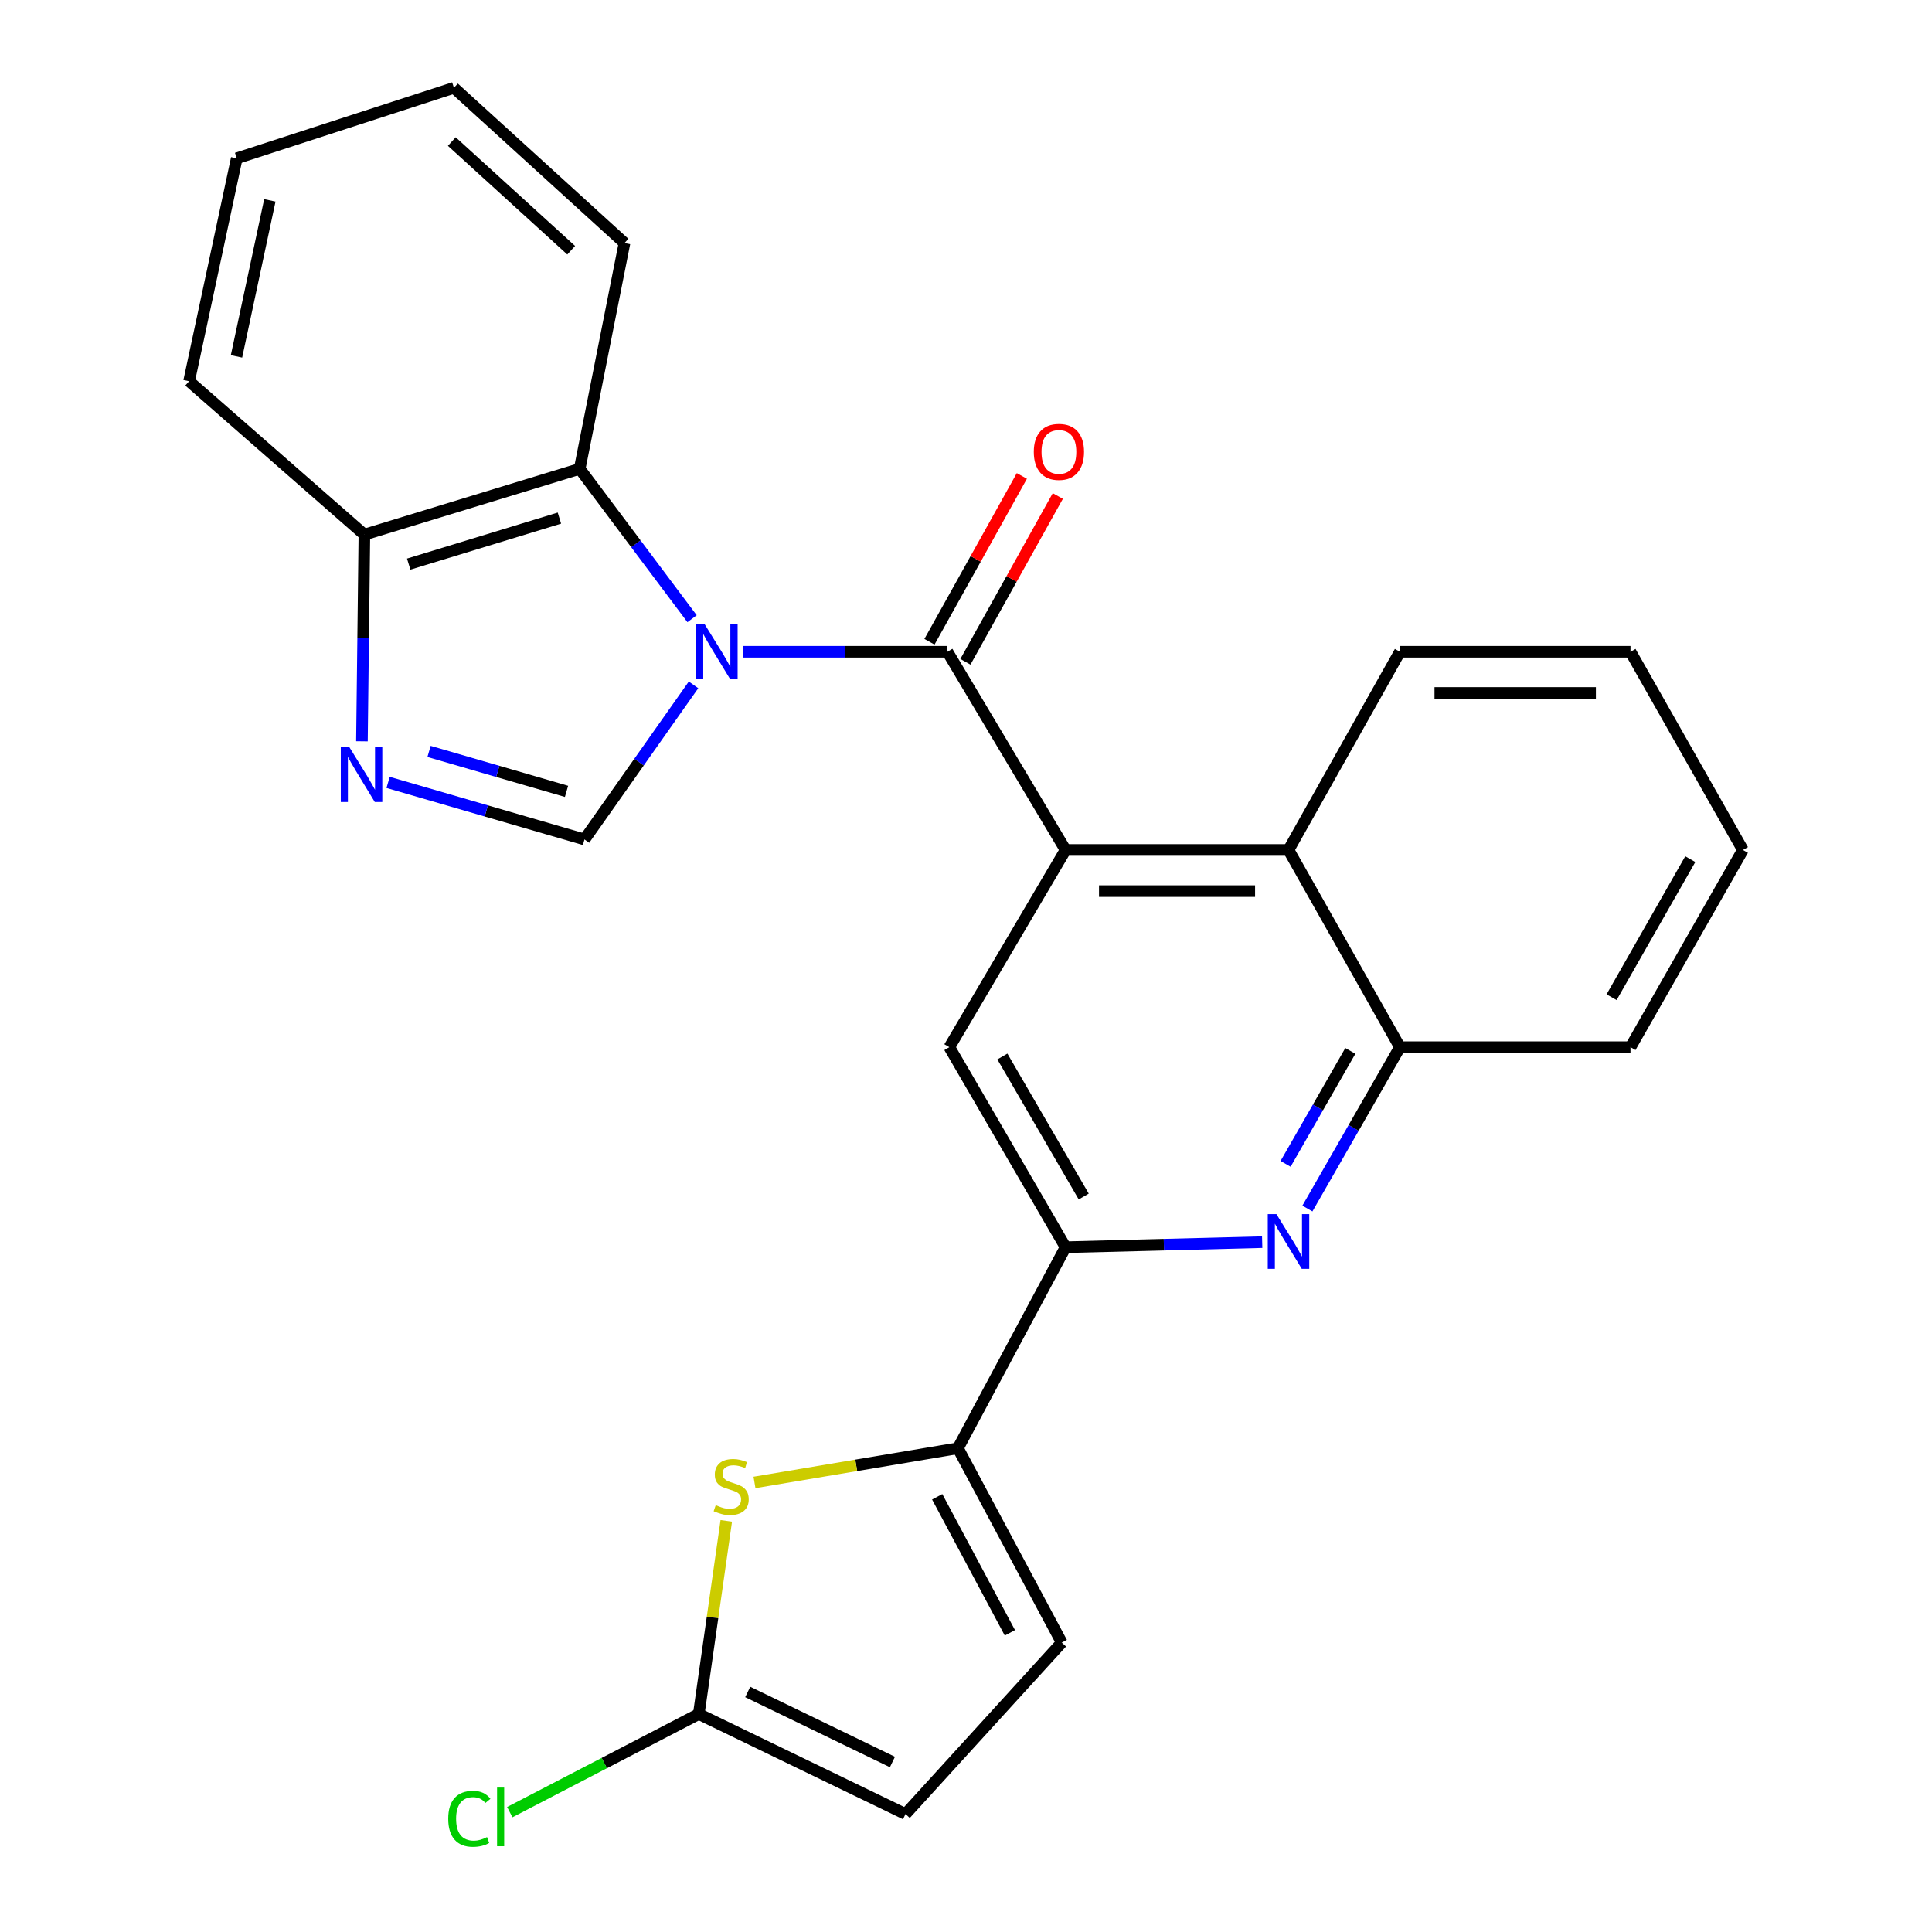 <?xml version='1.0' encoding='iso-8859-1'?>
<svg version='1.1' baseProfile='full'
              xmlns='http://www.w3.org/2000/svg'
                      xmlns:rdkit='http://www.rdkit.org/xml'
                      xmlns:xlink='http://www.w3.org/1999/xlink'
                  xml:space='preserve'
width='1000px' height='1000px' viewBox='0 0 1000 1000'>
<!-- END OF HEADER -->
<rect style='opacity:1.0;fill:#FFFFFF;stroke:none' width='1000' height='1000' x='0' y='0'> </rect>
<path class='bond-0' d='M 384.775,337.357 L 437.582,337.357' style='fill:none;fill-rule:evenodd;stroke:#0000FF;stroke-width:6px;stroke-linecap:butt;stroke-linejoin:miter;stroke-opacity:1' />
<path class='bond-0' d='M 437.582,337.357 L 490.389,337.357' style='fill:none;fill-rule:evenodd;stroke:#000000;stroke-width:6px;stroke-linecap:butt;stroke-linejoin:miter;stroke-opacity:1' />
<path class='bond-2' d='M 358.967,354.489 L 330.749,394.495' style='fill:none;fill-rule:evenodd;stroke:#0000FF;stroke-width:6px;stroke-linecap:butt;stroke-linejoin:miter;stroke-opacity:1' />
<path class='bond-2' d='M 330.749,394.495 L 302.53,434.501' style='fill:none;fill-rule:evenodd;stroke:#000000;stroke-width:6px;stroke-linecap:butt;stroke-linejoin:miter;stroke-opacity:1' />
<path class='bond-8' d='M 358.213,320.239 L 329.129,281.458' style='fill:none;fill-rule:evenodd;stroke:#0000FF;stroke-width:6px;stroke-linecap:butt;stroke-linejoin:miter;stroke-opacity:1' />
<path class='bond-8' d='M 329.129,281.458 L 300.044,242.676' style='fill:none;fill-rule:evenodd;stroke:#000000;stroke-width:6px;stroke-linecap:butt;stroke-linejoin:miter;stroke-opacity:1' />
<path class='bond-1' d='M 490.389,337.357 L 551.537,439.934' style='fill:none;fill-rule:evenodd;stroke:#000000;stroke-width:6px;stroke-linecap:butt;stroke-linejoin:miter;stroke-opacity:1' />
<path class='bond-16' d='M 499.694,342.543 L 523.608,299.632' style='fill:none;fill-rule:evenodd;stroke:#000000;stroke-width:6px;stroke-linecap:butt;stroke-linejoin:miter;stroke-opacity:1' />
<path class='bond-16' d='M 523.608,299.632 L 547.521,256.72' style='fill:none;fill-rule:evenodd;stroke:#FF0000;stroke-width:6px;stroke-linecap:butt;stroke-linejoin:miter;stroke-opacity:1' />
<path class='bond-16' d='M 481.083,332.172 L 504.996,289.26' style='fill:none;fill-rule:evenodd;stroke:#000000;stroke-width:6px;stroke-linecap:butt;stroke-linejoin:miter;stroke-opacity:1' />
<path class='bond-16' d='M 504.996,289.26 L 528.91,246.348' style='fill:none;fill-rule:evenodd;stroke:#FF0000;stroke-width:6px;stroke-linecap:butt;stroke-linejoin:miter;stroke-opacity:1' />
<path class='bond-9' d='M 551.537,439.934 L 491.383,542.013' style='fill:none;fill-rule:evenodd;stroke:#000000;stroke-width:6px;stroke-linecap:butt;stroke-linejoin:miter;stroke-opacity:1' />
<path class='bond-11' d='M 551.537,439.934 L 666.932,439.934' style='fill:none;fill-rule:evenodd;stroke:#000000;stroke-width:6px;stroke-linecap:butt;stroke-linejoin:miter;stroke-opacity:1' />
<path class='bond-11' d='M 568.846,461.24 L 649.623,461.24' style='fill:none;fill-rule:evenodd;stroke:#000000;stroke-width:6px;stroke-linecap:butt;stroke-linejoin:miter;stroke-opacity:1' />
<path class='bond-3' d='M 302.53,434.501 L 251.704,419.731' style='fill:none;fill-rule:evenodd;stroke:#000000;stroke-width:6px;stroke-linecap:butt;stroke-linejoin:miter;stroke-opacity:1' />
<path class='bond-3' d='M 251.704,419.731 L 200.879,404.961' style='fill:none;fill-rule:evenodd;stroke:#0000FF;stroke-width:6px;stroke-linecap:butt;stroke-linejoin:miter;stroke-opacity:1' />
<path class='bond-3' d='M 293.227,409.61 L 257.65,399.271' style='fill:none;fill-rule:evenodd;stroke:#000000;stroke-width:6px;stroke-linecap:butt;stroke-linejoin:miter;stroke-opacity:1' />
<path class='bond-3' d='M 257.65,399.271 L 222.072,388.933' style='fill:none;fill-rule:evenodd;stroke:#0000FF;stroke-width:6px;stroke-linecap:butt;stroke-linejoin:miter;stroke-opacity:1' />
<path class='bond-26' d='M 187.338,383.701 L 187.97,330.204' style='fill:none;fill-rule:evenodd;stroke:#0000FF;stroke-width:6px;stroke-linecap:butt;stroke-linejoin:miter;stroke-opacity:1' />
<path class='bond-26' d='M 187.97,330.204 L 188.602,276.707' style='fill:none;fill-rule:evenodd;stroke:#000000;stroke-width:6px;stroke-linecap:butt;stroke-linejoin:miter;stroke-opacity:1' />
<path class='bond-4' d='M 495.822,749.603 L 551.537,645.548' style='fill:none;fill-rule:evenodd;stroke:#000000;stroke-width:6px;stroke-linecap:butt;stroke-linejoin:miter;stroke-opacity:1' />
<path class='bond-6' d='M 495.822,749.603 L 443.169,758.456' style='fill:none;fill-rule:evenodd;stroke:#000000;stroke-width:6px;stroke-linecap:butt;stroke-linejoin:miter;stroke-opacity:1' />
<path class='bond-6' d='M 443.169,758.456 L 390.517,767.308' style='fill:none;fill-rule:evenodd;stroke:#CCCC00;stroke-width:6px;stroke-linecap:butt;stroke-linejoin:miter;stroke-opacity:1' />
<path class='bond-13' d='M 495.822,749.603 L 549.572,850.203' style='fill:none;fill-rule:evenodd;stroke:#000000;stroke-width:6px;stroke-linecap:butt;stroke-linejoin:miter;stroke-opacity:1' />
<path class='bond-13' d='M 485.092,774.734 L 522.717,845.153' style='fill:none;fill-rule:evenodd;stroke:#000000;stroke-width:6px;stroke-linecap:butt;stroke-linejoin:miter;stroke-opacity:1' />
<path class='bond-5' d='M 676.713,625.53 L 700.656,583.771' style='fill:none;fill-rule:evenodd;stroke:#0000FF;stroke-width:6px;stroke-linecap:butt;stroke-linejoin:miter;stroke-opacity:1' />
<path class='bond-5' d='M 700.656,583.771 L 724.6,542.013' style='fill:none;fill-rule:evenodd;stroke:#000000;stroke-width:6px;stroke-linecap:butt;stroke-linejoin:miter;stroke-opacity:1' />
<path class='bond-5' d='M 665.413,602.405 L 682.173,573.174' style='fill:none;fill-rule:evenodd;stroke:#0000FF;stroke-width:6px;stroke-linecap:butt;stroke-linejoin:miter;stroke-opacity:1' />
<path class='bond-5' d='M 682.173,573.174 L 698.934,543.942' style='fill:none;fill-rule:evenodd;stroke:#000000;stroke-width:6px;stroke-linecap:butt;stroke-linejoin:miter;stroke-opacity:1' />
<path class='bond-28' d='M 653.306,642.938 L 602.421,644.243' style='fill:none;fill-rule:evenodd;stroke:#0000FF;stroke-width:6px;stroke-linecap:butt;stroke-linejoin:miter;stroke-opacity:1' />
<path class='bond-28' d='M 602.421,644.243 L 551.537,645.548' style='fill:none;fill-rule:evenodd;stroke:#000000;stroke-width:6px;stroke-linecap:butt;stroke-linejoin:miter;stroke-opacity:1' />
<path class='bond-10' d='M 375.92,787.191 L 368.805,837.18' style='fill:none;fill-rule:evenodd;stroke:#CCCC00;stroke-width:6px;stroke-linecap:butt;stroke-linejoin:miter;stroke-opacity:1' />
<path class='bond-10' d='M 368.805,837.18 L 361.689,887.169' style='fill:none;fill-rule:evenodd;stroke:#000000;stroke-width:6px;stroke-linecap:butt;stroke-linejoin:miter;stroke-opacity:1' />
<path class='bond-7' d='M 551.537,645.548 L 491.383,542.013' style='fill:none;fill-rule:evenodd;stroke:#000000;stroke-width:6px;stroke-linecap:butt;stroke-linejoin:miter;stroke-opacity:1' />
<path class='bond-7' d='M 560.936,619.314 L 518.828,546.84' style='fill:none;fill-rule:evenodd;stroke:#000000;stroke-width:6px;stroke-linecap:butt;stroke-linejoin:miter;stroke-opacity:1' />
<path class='bond-14' d='M 300.044,242.676 L 188.602,276.707' style='fill:none;fill-rule:evenodd;stroke:#000000;stroke-width:6px;stroke-linecap:butt;stroke-linejoin:miter;stroke-opacity:1' />
<path class='bond-14' d='M 289.55,268.158 L 211.541,291.979' style='fill:none;fill-rule:evenodd;stroke:#000000;stroke-width:6px;stroke-linecap:butt;stroke-linejoin:miter;stroke-opacity:1' />
<path class='bond-18' d='M 300.044,242.676 L 323.232,125.813' style='fill:none;fill-rule:evenodd;stroke:#000000;stroke-width:6px;stroke-linecap:butt;stroke-linejoin:miter;stroke-opacity:1' />
<path class='bond-17' d='M 361.689,887.169 L 312.771,912.567' style='fill:none;fill-rule:evenodd;stroke:#000000;stroke-width:6px;stroke-linecap:butt;stroke-linejoin:miter;stroke-opacity:1' />
<path class='bond-17' d='M 312.771,912.567 L 263.854,937.966' style='fill:none;fill-rule:evenodd;stroke:#00CC00;stroke-width:6px;stroke-linecap:butt;stroke-linejoin:miter;stroke-opacity:1' />
<path class='bond-30' d='M 361.689,887.169 L 468.692,938.954' style='fill:none;fill-rule:evenodd;stroke:#000000;stroke-width:6px;stroke-linecap:butt;stroke-linejoin:miter;stroke-opacity:1' />
<path class='bond-30' d='M 387.021,875.758 L 461.923,912.008' style='fill:none;fill-rule:evenodd;stroke:#000000;stroke-width:6px;stroke-linecap:butt;stroke-linejoin:miter;stroke-opacity:1' />
<path class='bond-12' d='M 666.932,439.934 L 724.6,542.013' style='fill:none;fill-rule:evenodd;stroke:#000000;stroke-width:6px;stroke-linecap:butt;stroke-linejoin:miter;stroke-opacity:1' />
<path class='bond-19' d='M 666.932,439.934 L 724.6,337.357' style='fill:none;fill-rule:evenodd;stroke:#000000;stroke-width:6px;stroke-linecap:butt;stroke-linejoin:miter;stroke-opacity:1' />
<path class='bond-20' d='M 724.6,542.013 L 843.937,542.013' style='fill:none;fill-rule:evenodd;stroke:#000000;stroke-width:6px;stroke-linecap:butt;stroke-linejoin:miter;stroke-opacity:1' />
<path class='bond-15' d='M 549.572,850.203 L 468.692,938.954' style='fill:none;fill-rule:evenodd;stroke:#000000;stroke-width:6px;stroke-linecap:butt;stroke-linejoin:miter;stroke-opacity:1' />
<path class='bond-21' d='M 188.602,276.707 L 97.874,197.318' style='fill:none;fill-rule:evenodd;stroke:#000000;stroke-width:6px;stroke-linecap:butt;stroke-linejoin:miter;stroke-opacity:1' />
<path class='bond-22' d='M 323.232,125.813 L 234.954,45.455' style='fill:none;fill-rule:evenodd;stroke:#000000;stroke-width:6px;stroke-linecap:butt;stroke-linejoin:miter;stroke-opacity:1' />
<path class='bond-22' d='M 295.648,129.515 L 233.854,73.264' style='fill:none;fill-rule:evenodd;stroke:#000000;stroke-width:6px;stroke-linecap:butt;stroke-linejoin:miter;stroke-opacity:1' />
<path class='bond-23' d='M 724.6,337.357 L 843.937,337.357' style='fill:none;fill-rule:evenodd;stroke:#000000;stroke-width:6px;stroke-linecap:butt;stroke-linejoin:miter;stroke-opacity:1' />
<path class='bond-23' d='M 742.5,358.663 L 826.036,358.663' style='fill:none;fill-rule:evenodd;stroke:#000000;stroke-width:6px;stroke-linecap:butt;stroke-linejoin:miter;stroke-opacity:1' />
<path class='bond-29' d='M 843.937,542.013 L 902.126,439.934' style='fill:none;fill-rule:evenodd;stroke:#000000;stroke-width:6px;stroke-linecap:butt;stroke-linejoin:miter;stroke-opacity:1' />
<path class='bond-29' d='M 834.155,516.15 L 874.887,444.694' style='fill:none;fill-rule:evenodd;stroke:#000000;stroke-width:6px;stroke-linecap:butt;stroke-linejoin:miter;stroke-opacity:1' />
<path class='bond-27' d='M 97.874,197.318 L 122.542,81.947' style='fill:none;fill-rule:evenodd;stroke:#000000;stroke-width:6px;stroke-linecap:butt;stroke-linejoin:miter;stroke-opacity:1' />
<path class='bond-27' d='M 122.41,184.467 L 139.677,103.707' style='fill:none;fill-rule:evenodd;stroke:#000000;stroke-width:6px;stroke-linecap:butt;stroke-linejoin:miter;stroke-opacity:1' />
<path class='bond-25' d='M 234.954,45.455 L 122.542,81.947' style='fill:none;fill-rule:evenodd;stroke:#000000;stroke-width:6px;stroke-linecap:butt;stroke-linejoin:miter;stroke-opacity:1' />
<path class='bond-24' d='M 843.937,337.357 L 902.126,439.934' style='fill:none;fill-rule:evenodd;stroke:#000000;stroke-width:6px;stroke-linecap:butt;stroke-linejoin:miter;stroke-opacity:1' />
<path  class='atom-0' d='M 364.792 323.197
L 374.072 338.197
Q 374.992 339.677, 376.472 342.357
Q 377.952 345.037, 378.032 345.197
L 378.032 323.197
L 381.792 323.197
L 381.792 351.517
L 377.912 351.517
L 367.952 335.117
Q 366.792 333.197, 365.552 330.997
Q 364.352 328.797, 363.992 328.117
L 363.992 351.517
L 360.312 351.517
L 360.312 323.197
L 364.792 323.197
' fill='#0000FF'/>
<path  class='atom-4' d='M 180.874 386.807
L 190.154 401.807
Q 191.074 403.287, 192.554 405.967
Q 194.034 408.647, 194.114 408.807
L 194.114 386.807
L 197.874 386.807
L 197.874 415.127
L 193.994 415.127
L 184.034 398.727
Q 182.874 396.807, 181.634 394.607
Q 180.434 392.407, 180.074 391.727
L 180.074 415.127
L 176.394 415.127
L 176.394 386.807
L 180.874 386.807
' fill='#0000FF'/>
<path  class='atom-6' d='M 660.672 628.428
L 669.952 643.428
Q 670.872 644.908, 672.352 647.588
Q 673.832 650.268, 673.912 650.428
L 673.912 628.428
L 677.672 628.428
L 677.672 656.748
L 673.792 656.748
L 663.832 640.348
Q 662.672 638.428, 661.432 636.228
Q 660.232 634.028, 659.872 633.348
L 659.872 656.748
L 656.192 656.748
L 656.192 628.428
L 660.672 628.428
' fill='#0000FF'/>
<path  class='atom-7' d='M 370.462 779.055
Q 370.782 779.175, 372.102 779.735
Q 373.422 780.295, 374.862 780.655
Q 376.342 780.975, 377.782 780.975
Q 380.462 780.975, 382.022 779.695
Q 383.582 778.375, 383.582 776.095
Q 383.582 774.535, 382.782 773.575
Q 382.022 772.615, 380.822 772.095
Q 379.622 771.575, 377.622 770.975
Q 375.102 770.215, 373.582 769.495
Q 372.102 768.775, 371.022 767.255
Q 369.982 765.735, 369.982 763.175
Q 369.982 759.615, 372.382 757.415
Q 374.822 755.215, 379.622 755.215
Q 382.902 755.215, 386.622 756.775
L 385.702 759.855
Q 382.302 758.455, 379.742 758.455
Q 376.982 758.455, 375.462 759.615
Q 373.942 760.735, 373.982 762.695
Q 373.982 764.215, 374.742 765.135
Q 375.542 766.055, 376.662 766.575
Q 377.822 767.095, 379.742 767.695
Q 382.302 768.495, 383.822 769.295
Q 385.342 770.095, 386.422 771.735
Q 387.542 773.335, 387.542 776.095
Q 387.542 780.015, 384.902 782.135
Q 382.302 784.215, 377.942 784.215
Q 375.422 784.215, 373.502 783.655
Q 371.622 783.135, 369.382 782.215
L 370.462 779.055
' fill='#CCCC00'/>
<path  class='atom-17' d='M 535.092 233.891
Q 535.092 227.091, 538.452 223.291
Q 541.812 219.491, 548.092 219.491
Q 554.372 219.491, 557.732 223.291
Q 561.092 227.091, 561.092 233.891
Q 561.092 240.771, 557.692 244.691
Q 554.292 248.571, 548.092 248.571
Q 541.852 248.571, 538.452 244.691
Q 535.092 240.811, 535.092 233.891
M 548.092 245.371
Q 552.412 245.371, 554.732 242.491
Q 557.092 239.571, 557.092 233.891
Q 557.092 228.331, 554.732 225.531
Q 552.412 222.691, 548.092 222.691
Q 543.772 222.691, 541.412 225.491
Q 539.092 228.291, 539.092 233.891
Q 539.092 239.611, 541.412 242.491
Q 543.772 245.371, 548.092 245.371
' fill='#FF0000'/>
<path  class='atom-18' d='M 232.005 941.402
Q 232.005 934.362, 235.285 930.682
Q 238.605 926.962, 244.885 926.962
Q 250.725 926.962, 253.845 931.082
L 251.205 933.242
Q 248.925 930.242, 244.885 930.242
Q 240.605 930.242, 238.325 933.122
Q 236.085 935.962, 236.085 941.402
Q 236.085 947.002, 238.405 949.882
Q 240.765 952.762, 245.325 952.762
Q 248.445 952.762, 252.085 950.882
L 253.205 953.882
Q 251.725 954.842, 249.485 955.402
Q 247.245 955.962, 244.765 955.962
Q 238.605 955.962, 235.285 952.202
Q 232.005 948.442, 232.005 941.402
' fill='#00CC00'/>
<path  class='atom-18' d='M 257.285 925.242
L 260.965 925.242
L 260.965 955.602
L 257.285 955.602
L 257.285 925.242
' fill='#00CC00'/>
</svg>
